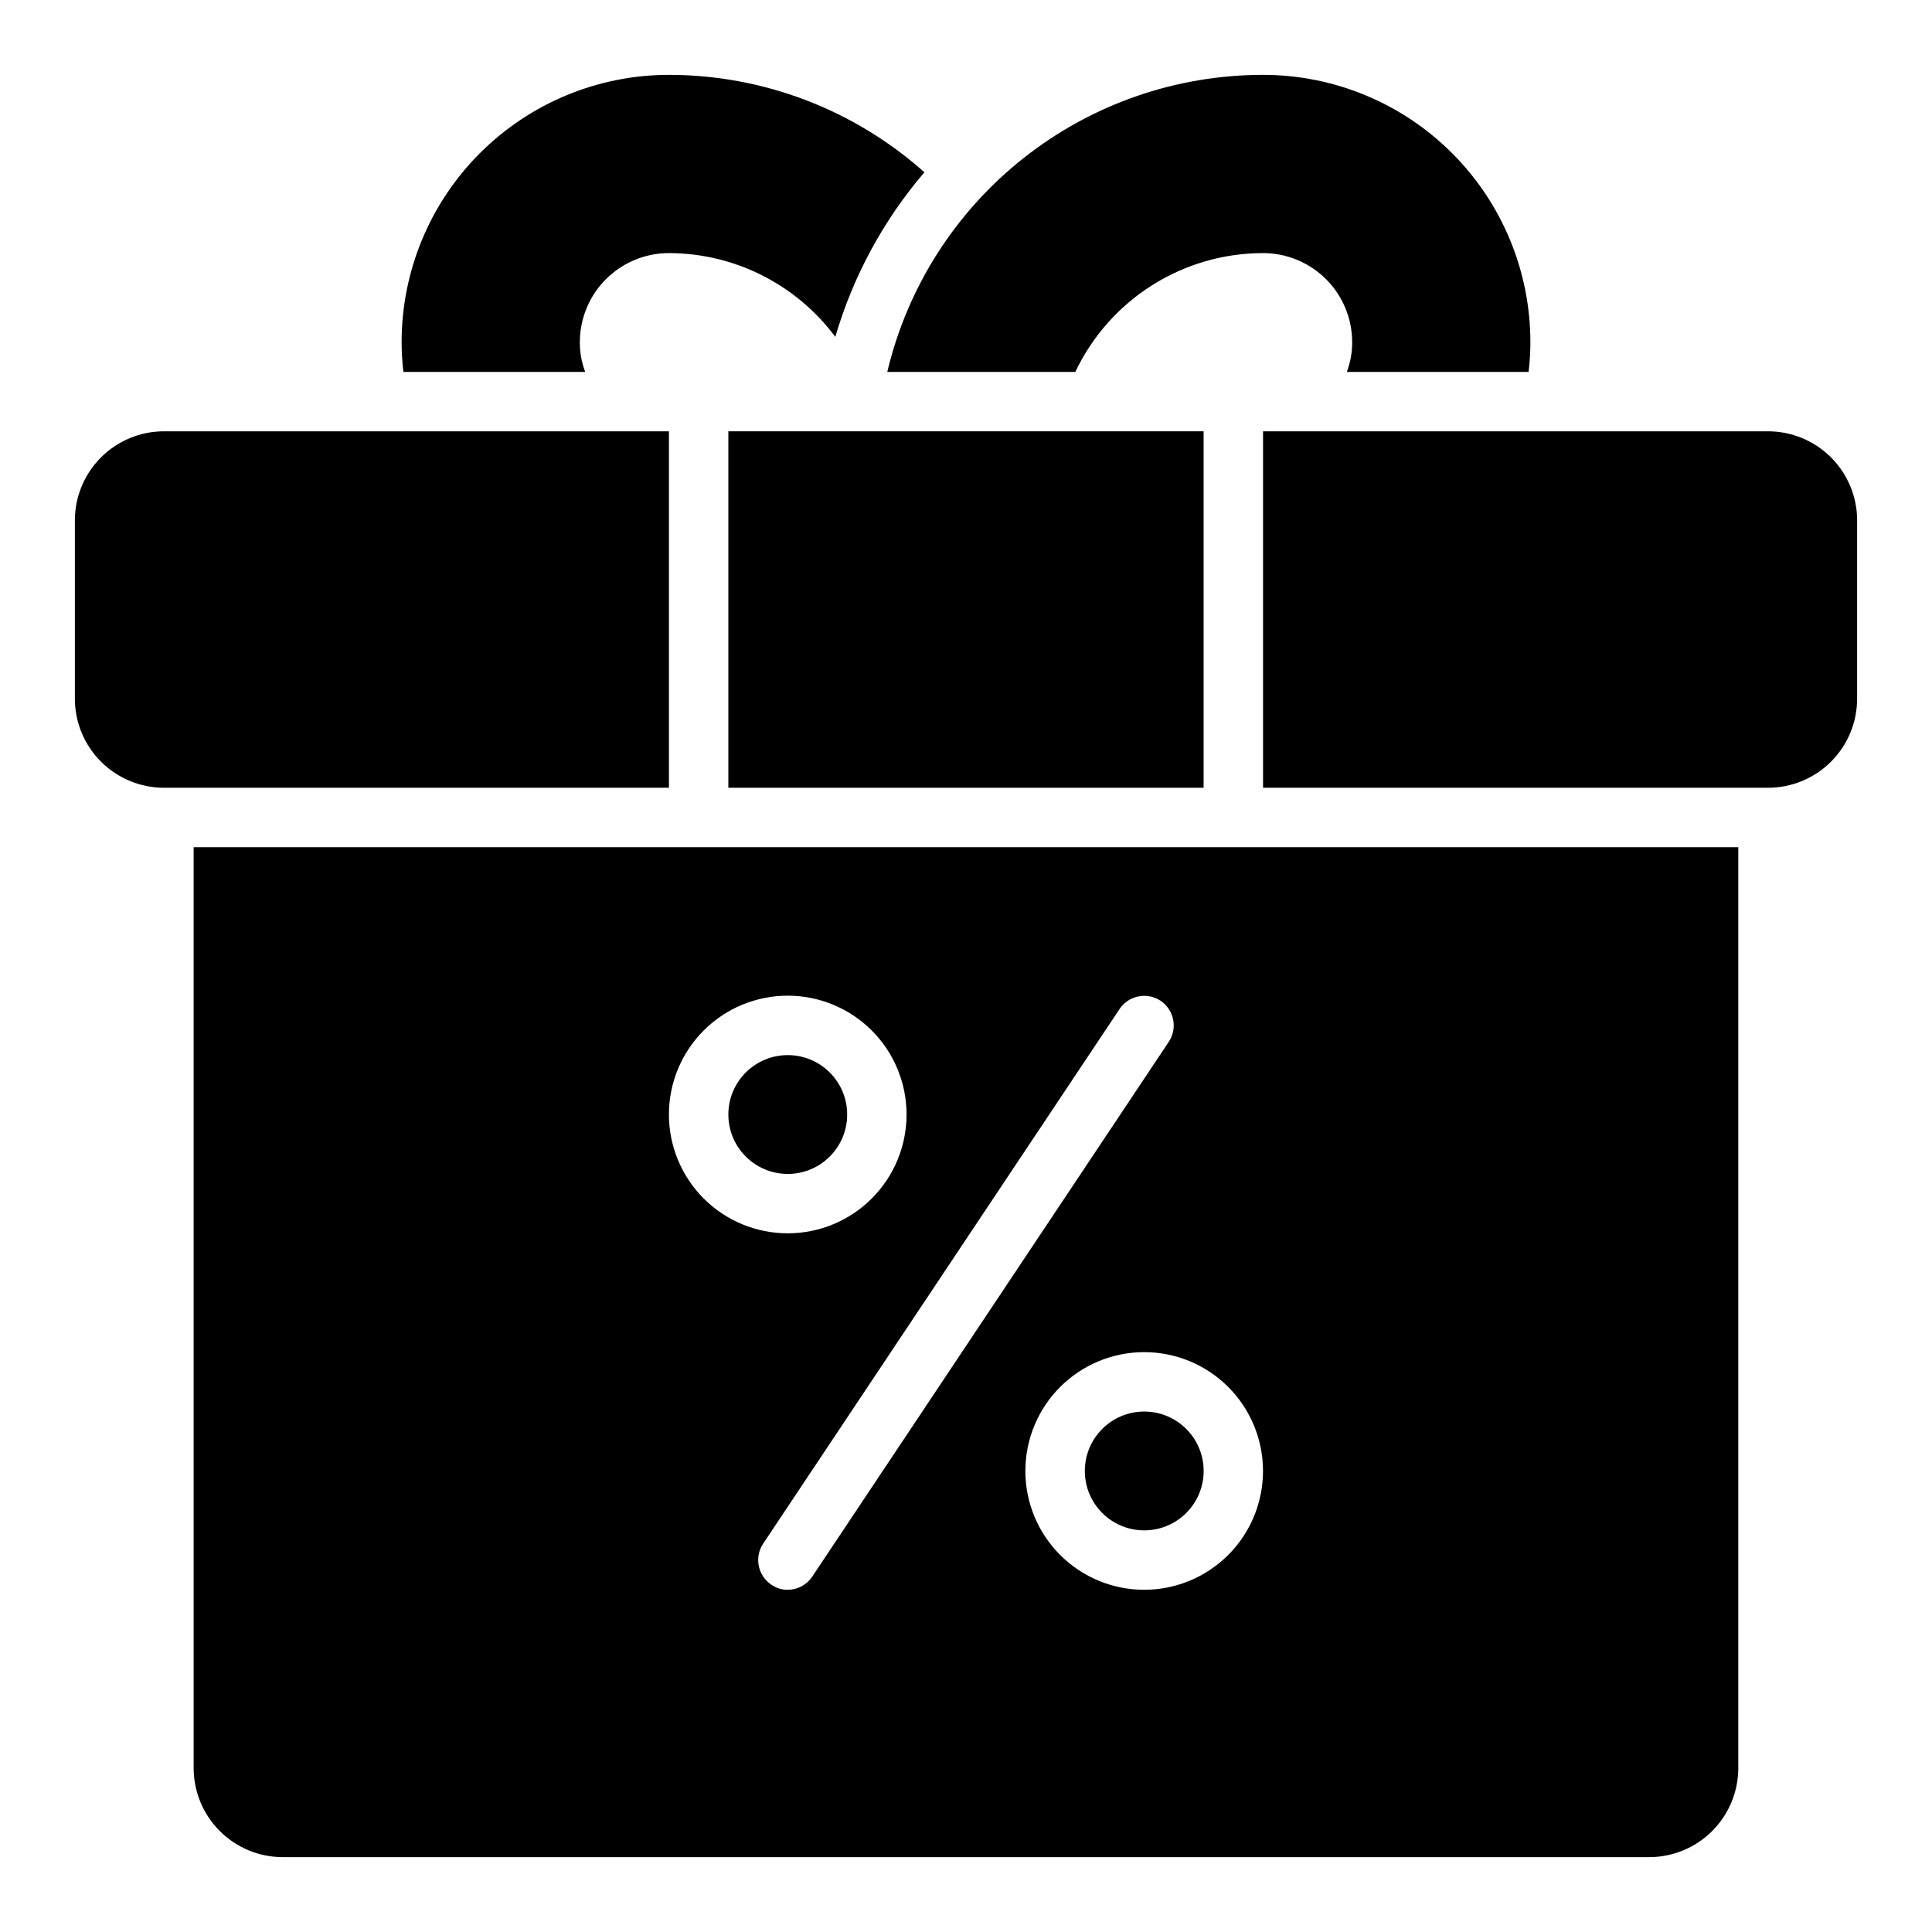 <?xml version="1.0" encoding="UTF-8"?>
<!-- Uploaded to: ICON Repo, www.svgrepo.com, Generator: ICON Repo Mixer Tools -->
<svg fill="#000000" width="800px" height="800px" version="1.1" viewBox="144 144 512 512" xmlns="http://www.w3.org/2000/svg">
 <g>
  <path d="m337.02 258.3h125.95v94.465h-125.95z"/>
  <path d="m321.28 258.3h-133.82c-6.262 0-12.27 2.488-16.699 6.918-4.43 4.43-6.918 10.438-6.918 16.699v47.23c0 6.266 2.488 12.273 6.918 16.699 4.43 4.43 10.438 6.918 16.699 6.918h133.82z"/>
  <path d="m612.54 258.3h-133.82v94.465h133.82c6.262 0 12.27-2.488 16.699-6.918 4.43-4.426 6.918-10.434 6.918-16.699v-47.23c0-6.262-2.488-12.27-6.918-16.699-4.43-4.43-10.438-6.918-16.699-6.918z"/>
  <path d="m428.97 242.56c4.465-9.418 11.512-17.371 20.316-22.945 8.805-5.574 19.012-8.535 29.434-8.543 6.262 0 12.27 2.488 16.699 6.918 4.43 4.426 6.918 10.434 6.918 16.699 0.016 2.688-0.465 5.356-1.418 7.871h48.176c0.316-2.613 0.473-5.242 0.473-7.871 0-18.793-7.465-36.812-20.75-50.098-13.285-13.289-31.309-20.754-50.098-20.754-23.035 0-45.398 7.769-63.469 22.059-18.074 14.285-30.797 34.25-36.113 56.664z"/>
  <path d="m299.08 242.56c-0.953-2.516-1.434-5.184-1.414-7.871 0-6.266 2.484-12.273 6.914-16.699 4.43-4.43 10.438-6.918 16.699-6.918 17.375 0.035 33.711 8.266 44.086 22.199 4.695-16.047 12.742-30.91 23.613-43.613-18.633-16.617-42.73-25.809-67.699-25.82-18.789 0-36.809 7.465-50.098 20.754-13.285 13.285-20.75 31.305-20.75 50.098 0 2.629 0.16 5.258 0.473 7.871z"/>
  <path d="m368.51 439.36c0 8.695-7.051 15.742-15.746 15.742s-15.742-7.047-15.742-15.742 7.047-15.746 15.742-15.746 15.746 7.051 15.746 15.746"/>
  <path d="m195.32 612.54c0 6.262 2.488 12.27 6.918 16.699 4.43 4.43 10.438 6.918 16.699 6.918h362.11c6.266 0 12.27-2.488 16.699-6.918 4.43-4.43 6.918-10.438 6.918-16.699v-244.03h-409.35zm283.39-78.719c0 8.352-3.316 16.359-9.223 22.266-5.906 5.902-13.914 9.223-22.266 9.223-8.352 0-16.359-3.32-22.266-9.223-5.906-5.906-9.223-13.914-9.223-22.266 0-8.352 3.316-16.363 9.223-22.266 5.906-5.906 13.914-9.223 22.266-9.223 8.352 0 16.359 3.316 22.266 9.223 5.906 5.902 9.223 13.914 9.223 22.266zm-27.16-124.62c3.594 2.402 4.578 7.254 2.207 10.863l-94.465 141.7v0.004c-1.449 2.199-3.902 3.527-6.535 3.543-1.547 0.016-3.062-0.453-4.328-1.34-3.594-2.402-4.578-7.25-2.203-10.863l94.465-141.7h-0.004c2.402-3.594 7.254-4.578 10.863-2.207zm-98.793-1.336c8.352 0 16.359 3.316 22.266 9.223s9.223 13.914 9.223 22.266-3.316 16.359-9.223 22.266c-5.906 5.902-13.914 9.223-22.266 9.223s-16.359-3.32-22.266-9.223c-5.902-5.906-9.223-13.914-9.223-22.266s3.32-16.359 9.223-22.266c5.906-5.906 13.914-9.223 22.266-9.223z"/>
  <path d="m462.98 533.82c0 8.695-7.051 15.742-15.746 15.742-8.695 0-15.742-7.047-15.742-15.742 0-8.695 7.047-15.746 15.742-15.746 8.695 0 15.746 7.051 15.746 15.746"/>
 </g>
</svg>